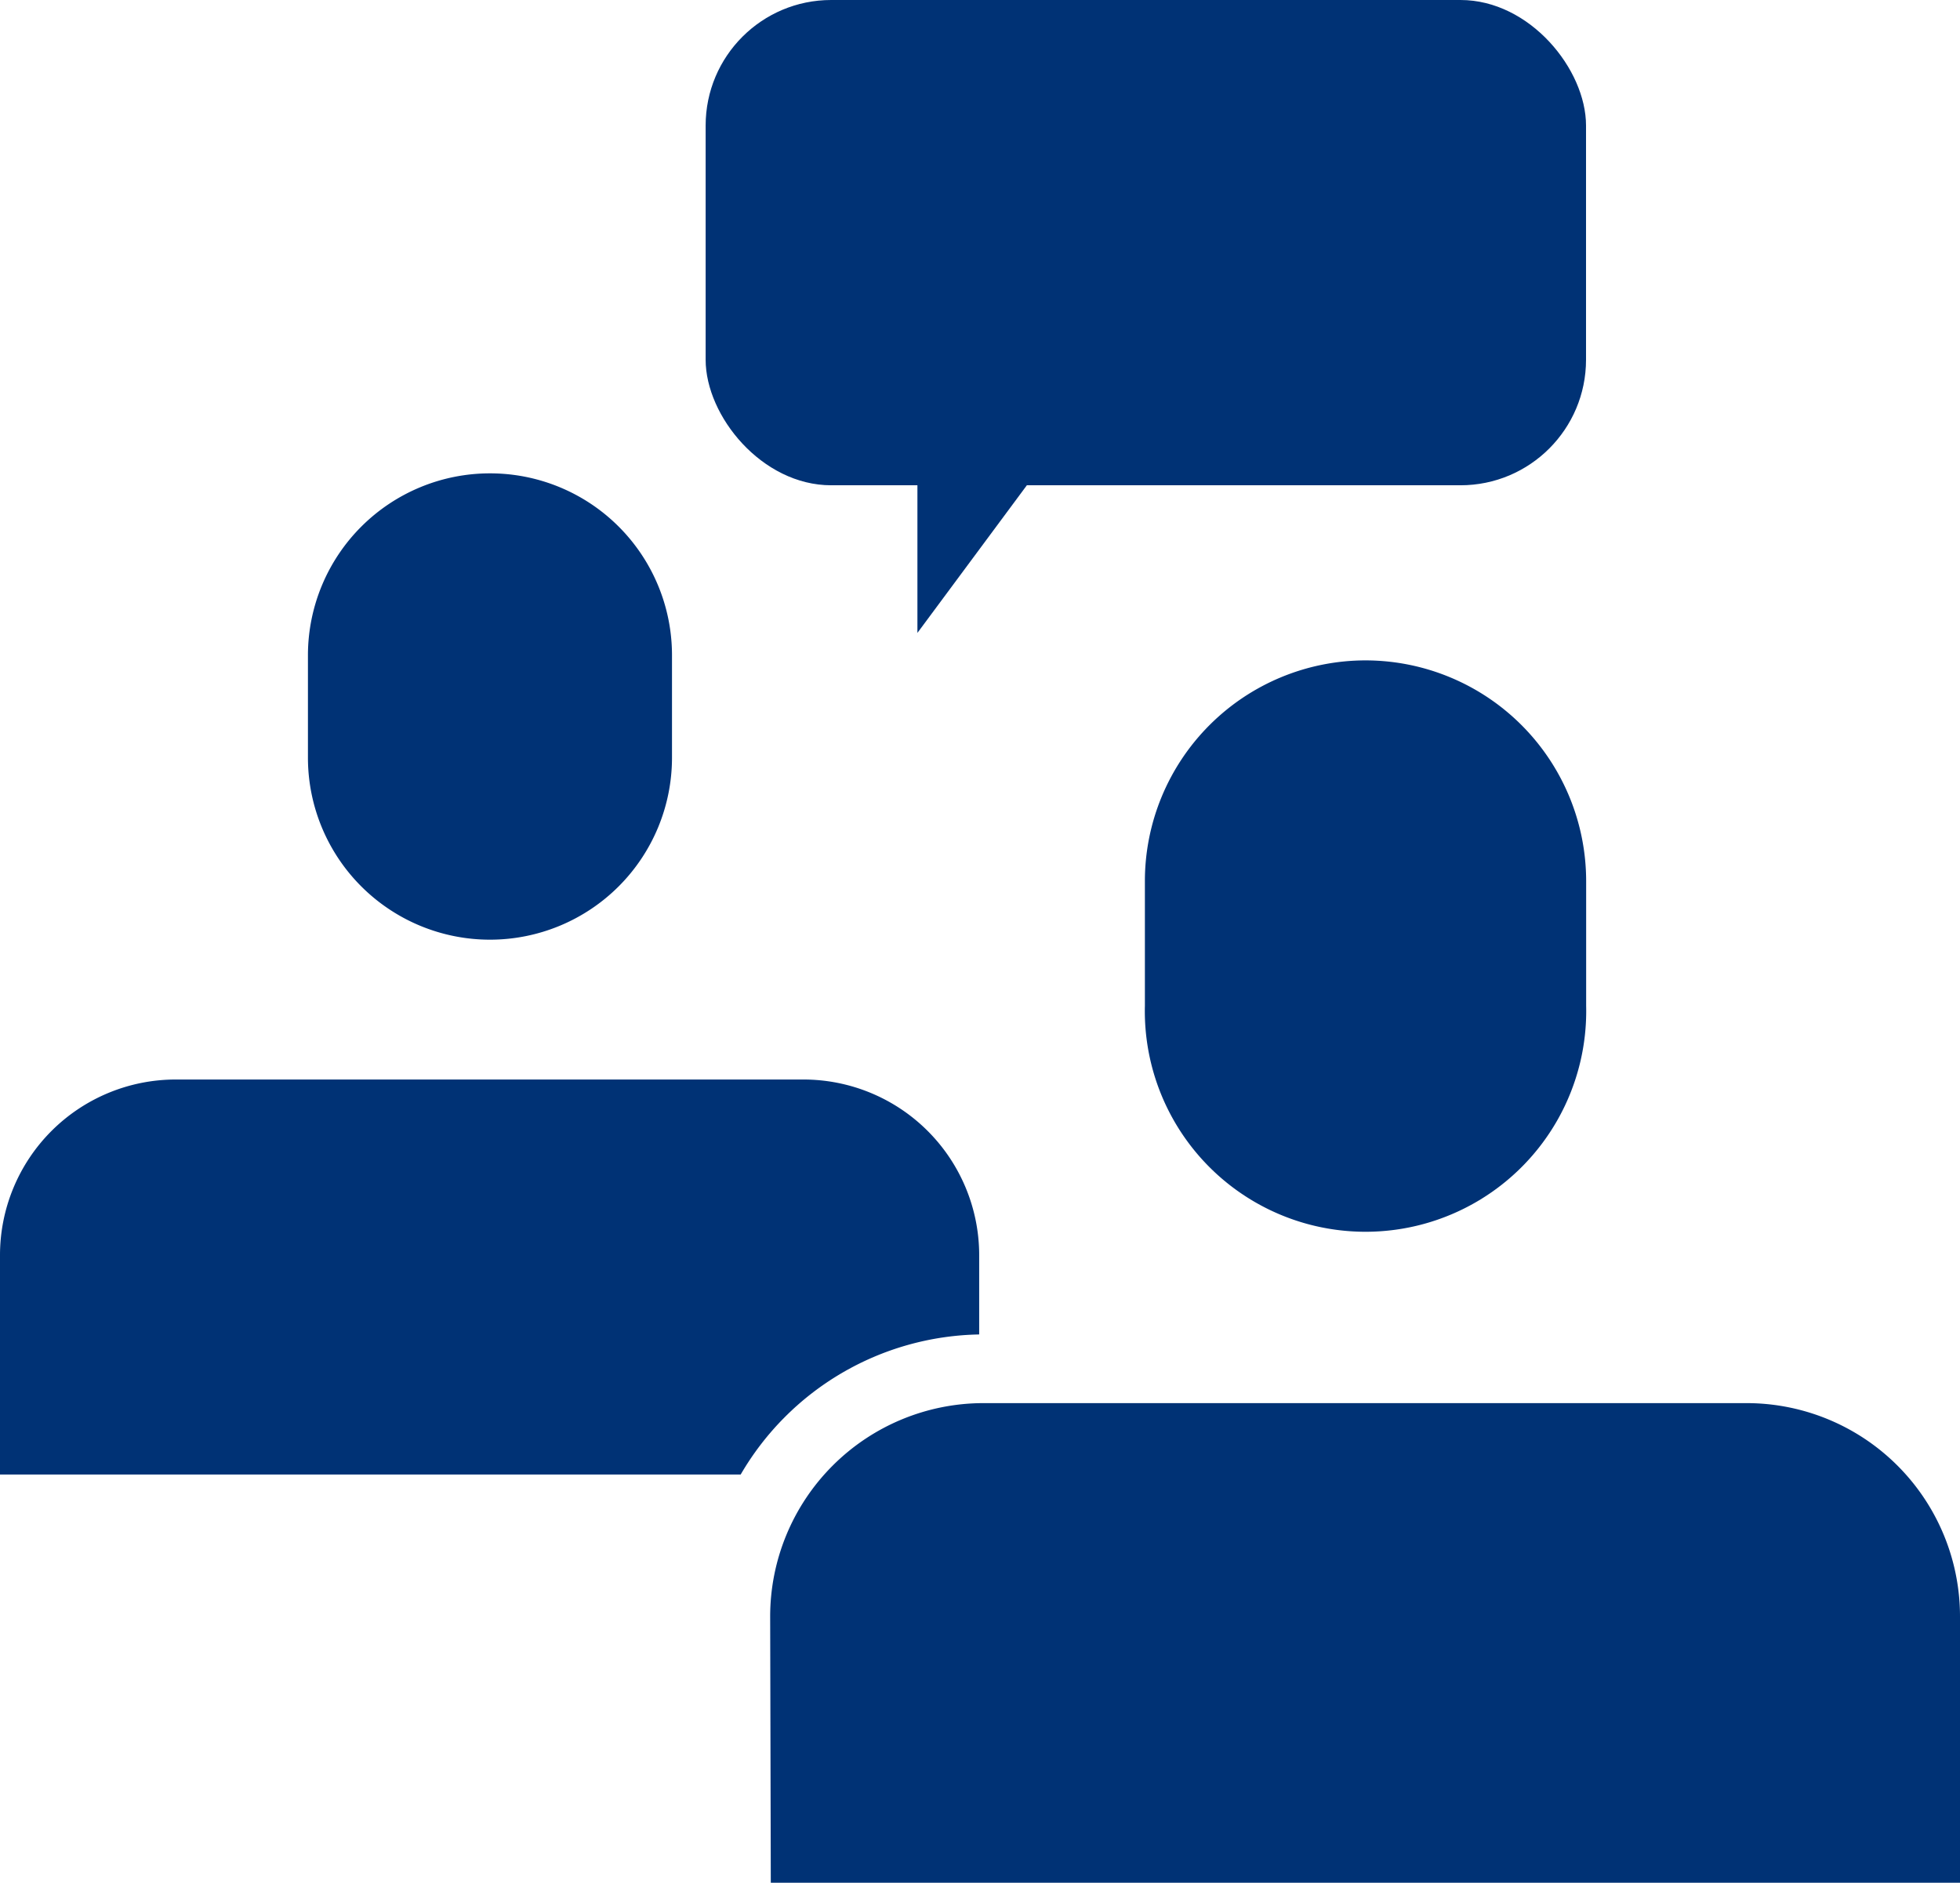 <svg xmlns="http://www.w3.org/2000/svg" width="15.613" height="15" viewBox="0 0 15.613 15"><g transform="translate(17624.5 14709.99)"><path d="M5.872,6.8A1.45,1.45,0,0,0,4.424,8.246v.819a1.448,1.448,0,1,0,2.9,0V8.246A1.449,1.449,0,0,0,5.872,6.8" transform="translate(-17626.471 -14713.019)" fill="#003275"/><path d="M7.8,17.539v-.631a1.4,1.4,0,0,0-1.4-1.4H1.4a1.4,1.4,0,0,0-1.4,1.4v1.747H5.9a2.243,2.243,0,0,1,1.9-1.116" transform="translate(-17624.5 -14716.898)" fill="#003275"/><rect width="7.013" height="3.866" rx="1" transform="translate(-17618.879 -14709.99)" fill="#003275"/><path d="M13.177,7.508V5.537h1.461Z" transform="translate(-17630.369 -14712.456)" fill="#003275"/><path d="M11.072,23.98h9.473V21.859a1.7,1.7,0,0,0-1.7-1.7H12.767a1.7,1.7,0,0,0-1.7,1.7Z" transform="translate(-17629.432 -14718.971)" fill="#003275"/><path d="M18.2,9.487a1.759,1.759,0,0,0-1.758,1.758v.994a1.758,1.758,0,1,0,3.515,0v-.994A1.759,1.759,0,0,0,18.2,9.487" transform="translate(-17631.822 -14714.216)" fill="#003275"/><rect width="15.614" height="15" transform="translate(-17624.5 -14709.99)" fill="none"/></g></svg>